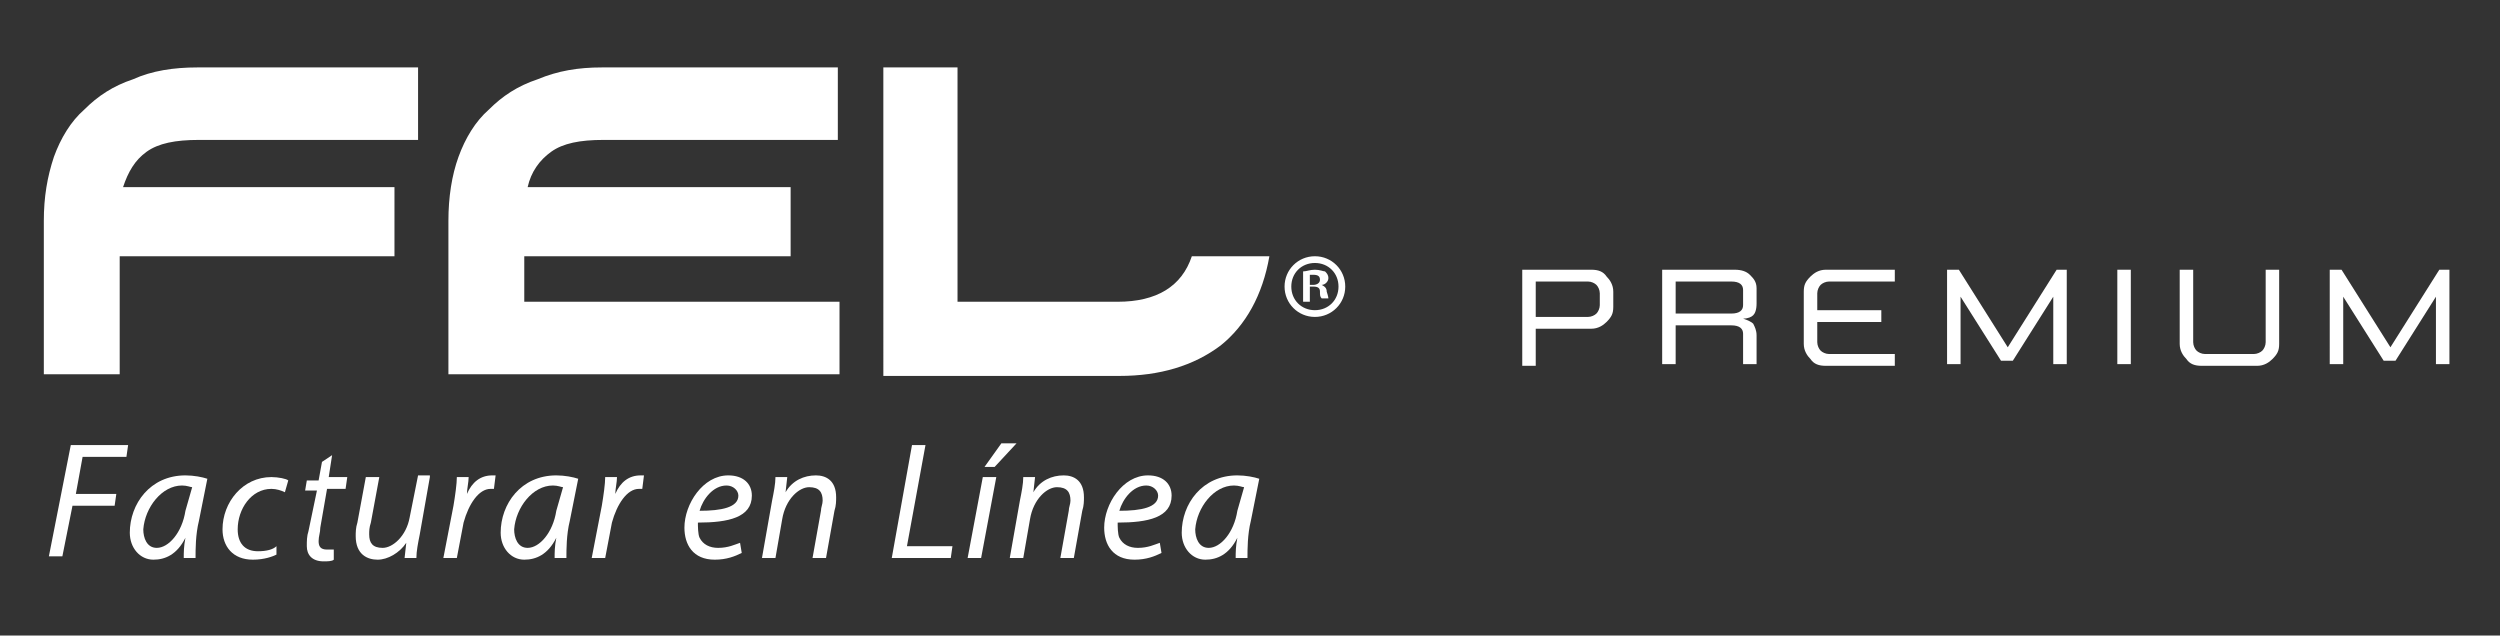 <?xml version="1.0" encoding="utf-8"?>
<!-- Generator: Adobe Illustrator 19.2.1, SVG Export Plug-In . SVG Version: 6.00 Build 0)  -->
<svg version="1.1" id="Capa_1" xmlns="http://www.w3.org/2000/svg" xmlns:xlink="http://www.w3.org/1999/xlink" x="0px" y="0px"
	 viewBox="0 0 148.3 37.7" style="enable-background:new 0 0 148.3 37.7;" xml:space="preserve">
<rect x="0" y="0" width="148.3" height="37.7" fill="#333333" stroke="none"/>
<style type="text/css">
	.st0{fill:#010202;}
	.st1{fill:none;}
	.st2{fill:url(#SVGID_1_);}
	.st3{fill:#1E1E1C;}
	.st4{fill:url(#SVGID_2_);}
	.st5{fill:#212121;}
	.st6{fill:#366195;}
	.st7{fill:#626161;}
	.st8{fill:#FFFFFF;}
</style>
<g>
	<g>
		<g>
			<path class="st8" d="M91.1,16h3.3c0.4,0,0.7,0.1,0.9,0.4c0.2,0.2,0.4,0.5,0.4,0.9v0.9c0,0.4-0.1,0.6-0.4,0.9
				c-0.2,0.2-0.5,0.4-0.9,0.4h-3.3v2.2h-0.8v-2.2V16H91.1z M91.1,18.8h3.1c0.2,0,0.4-0.1,0.5-0.2c0.1-0.1,0.2-0.3,0.2-0.5v-0.7
				c0-0.2-0.1-0.4-0.2-0.5s-0.3-0.2-0.5-0.2h-3.1V18.8z"/>
			<path class="st8" d="M102.9,16c0.4,0,0.7,0.1,0.9,0.3c0.2,0.2,0.4,0.4,0.4,0.8V18c0,0.4-0.1,0.6-0.2,0.7
				c-0.1,0.1-0.3,0.2-0.6,0.2c0.3,0.1,0.5,0.2,0.6,0.3c0.1,0.2,0.2,0.4,0.2,0.7v1.7h-0.8v-1.8c0-0.3-0.2-0.5-0.7-0.5h-3.3v2.3h-0.8
				V16H102.9z M99.4,18.6h3.3c0.5,0,0.7-0.2,0.7-0.5v-0.9c0-0.3-0.2-0.5-0.7-0.5h-3.3V18.6z"/>
			<path class="st8" d="M112.4,16v0.7h-3.9c-0.2,0-0.4,0.1-0.5,0.2c-0.1,0.1-0.2,0.3-0.2,0.5v1h3.8v0.7h-3.8v1.2
				c0,0.2,0.1,0.4,0.2,0.5c0.1,0.1,0.3,0.2,0.5,0.2h3.9v0.7h-4.1c-0.4,0-0.7-0.1-0.9-0.4c-0.2-0.2-0.4-0.5-0.4-0.9v-3.1
				c0-0.4,0.1-0.6,0.4-0.9c0.2-0.2,0.5-0.4,0.9-0.4H112.4z"/>
			<path class="st8" d="M122.6,16v5.6h-0.8v-4l-2.4,3.8h-0.7l-2.4-3.8v4h-0.8V16h0.7l2.9,4.6l2.9-4.6H122.6z"/>
			<path class="st8" d="M125.6,16h0.8v5.6h-0.8V16z"/>
			<path class="st8" d="M130.1,16v4.3c0,0.2,0.1,0.4,0.2,0.5c0.1,0.1,0.3,0.2,0.5,0.2h2.9c0.2,0,0.4-0.1,0.5-0.2
				c0.1-0.1,0.2-0.3,0.2-0.5V16h0.8v4.4c0,0.4-0.1,0.6-0.4,0.9c-0.2,0.2-0.5,0.4-0.9,0.4h-3.3c-0.4,0-0.7-0.1-0.9-0.4
				c-0.2-0.2-0.4-0.5-0.4-0.9V16H130.1z"/>
			<path class="st8" d="M145.3,16v5.6h-0.8v-4l-2.4,3.8h-0.7l-2.4-3.8v4h-0.8V16h0.7l2.9,4.6l2.9-4.6H145.3z"/>
		</g>
	</g>
	<g>
		<g>
			<g>
				<path class="st8" d="M23.4,15.2H7.1v7H2.6v-9.1c0-1.4,0.2-2.6,0.6-3.8c0.4-1.1,1-2.1,1.8-2.8c0.8-0.8,1.7-1.4,2.9-1.8
					C9,4.2,10.3,4,11.7,4h13.1v4.3h-13c-1.4,0-2.4,0.2-3.1,0.7C8,9.5,7.6,10.2,7.3,11.1h16.1V15.2z"/>
			</g>
			<g>
				<path class="st8" d="M49.7,22.2H26.6v-9.1c0-1.4,0.2-2.7,0.6-3.8c0.4-1.1,1-2.1,1.8-2.8c0.8-0.8,1.7-1.4,2.9-1.8
					C33.1,4.2,34.3,4,35.7,4h14v4.3H35.8c-1.4,0-2.4,0.2-3.1,0.7c-0.7,0.5-1.2,1.2-1.4,2.1h15.6v4.1H31.1v2.7h18.7V22.2z"/>
			</g>
			<g>
				<path class="st8" d="M56.8,4v13.9h9.5c2.3,0,3.8-0.9,4.4-2.7h4.6c-0.4,2.3-1.4,4.1-2.9,5.3c-1.6,1.2-3.6,1.8-6,1.8h-14V4H56.8z"
					/>
			</g>
			<g>
				<g>
					<path class="st8" d="M79.8,17c0,1-0.8,1.8-1.8,1.8c-1,0-1.8-0.8-1.8-1.8c0-1,0.8-1.8,1.8-1.8C79,15.2,79.8,16,79.8,17z
						 M76.6,17c0,0.8,0.6,1.4,1.4,1.4c0.8,0,1.4-0.6,1.4-1.4c0-0.8-0.6-1.4-1.4-1.4C77.2,15.6,76.6,16.2,76.6,17z M77.7,17.9h-0.4
						v-1.8c0.2,0,0.4-0.1,0.7-0.1c0.3,0,0.5,0.1,0.6,0.1c0.1,0.1,0.2,0.2,0.2,0.4c0,0.2-0.2,0.4-0.4,0.4v0c0.2,0.1,0.3,0.2,0.3,0.4
						c0.1,0.3,0.1,0.4,0.1,0.4h-0.4c-0.1-0.1-0.1-0.2-0.1-0.4c0-0.2-0.1-0.3-0.4-0.3h-0.2V17.9z M77.7,16.9h0.2
						c0.2,0,0.4-0.1,0.4-0.3c0-0.2-0.1-0.3-0.4-0.3c-0.1,0-0.2,0-0.2,0V16.9z"/>
				</g>
			</g>
		</g>
		<g>
			<path class="st8" d="M4.2,26.4h3.4l-0.1,0.7H4.9l-0.4,2.2h2.4l-0.1,0.7H4.3l-0.6,3H2.9L4.2,26.4z"/>
			<path class="st8" d="M10.9,33.1c0-0.3,0-0.7,0.1-1.2h0c-0.5,1-1.2,1.3-1.9,1.3c-0.8,0-1.4-0.7-1.4-1.6c0-1.7,1.2-3.4,3.3-3.4
				c0.5,0,1,0.1,1.3,0.2l-0.5,2.5c-0.2,0.8-0.2,1.7-0.2,2.2H10.9z M11.4,28.9c-0.1,0-0.3-0.1-0.6-0.1c-1.2,0-2.2,1.3-2.3,2.6
				c0,0.5,0.2,1.1,0.8,1.1c0.7,0,1.5-0.9,1.7-2.2L11.4,28.9z"/>
			<path class="st8" d="M16.4,32.9c-0.2,0.1-0.7,0.3-1.4,0.3c-1.2,0-1.8-0.8-1.8-1.8c0-1.6,1.2-3.1,2.9-3.1c0.4,0,0.9,0.1,1,0.2
				l-0.2,0.7c-0.2-0.1-0.5-0.2-0.8-0.2c-1.2,0-2,1.2-2,2.4c0,0.8,0.4,1.3,1.2,1.3c0.5,0,0.9-0.1,1.1-0.3L16.4,32.9z"/>
			<path class="st8" d="M19.7,27l-0.2,1.3h1.1L20.5,29h-1.1l-0.4,2.3c0,0.3-0.1,0.5-0.1,0.8c0,0.3,0.1,0.5,0.5,0.5
				c0.1,0,0.3,0,0.4,0l0,0.6c-0.1,0.1-0.4,0.1-0.6,0.1c-0.7,0-1-0.4-1-0.9c0-0.3,0-0.6,0.1-0.9l0.5-2.4h-0.7l0.1-0.6h0.7l0.2-1.1
				L19.7,27z"/>
			<path class="st8" d="M25.5,28.3l-0.6,3.4c-0.1,0.5-0.2,1-0.2,1.4h-0.7l0.1-0.9h0c-0.4,0.6-1.1,1-1.7,1c-0.6,0-1.3-0.3-1.3-1.4
				c0-0.2,0-0.5,0.1-0.8l0.5-2.7h0.8L22,31c-0.1,0.3-0.1,0.5-0.1,0.7c0,0.5,0.2,0.8,0.8,0.8c0.6,0,1.4-0.7,1.6-1.8l0.5-2.5H25.5z"/>
			<path class="st8" d="M26.3,33.1l0.6-3.1c0.1-0.6,0.2-1.3,0.2-1.7h0.7c0,0.3-0.1,0.7-0.1,1h0c0.3-0.7,0.8-1.1,1.5-1.1
				c0.1,0,0.2,0,0.2,0L29.3,29c0,0-0.1,0-0.2,0c-0.7,0-1.3,0.9-1.6,2l-0.4,2.1H26.3z"/>
			<path class="st8" d="M32.9,33.1c0-0.3,0-0.7,0.1-1.2h0c-0.5,1-1.2,1.3-1.9,1.3c-0.8,0-1.4-0.7-1.4-1.6c0-1.7,1.2-3.4,3.3-3.4
				c0.5,0,1,0.1,1.3,0.2l-0.5,2.5c-0.2,0.8-0.2,1.7-0.2,2.2H32.9z M33.4,28.9c-0.1,0-0.3-0.1-0.6-0.1c-1.2,0-2.2,1.3-2.3,2.6
				c0,0.5,0.2,1.1,0.8,1.1c0.7,0,1.5-0.9,1.7-2.2L33.4,28.9z"/>
			<path class="st8" d="M35.1,33.1l0.6-3.1c0.1-0.6,0.2-1.3,0.2-1.7h0.7c0,0.3-0.1,0.7-0.1,1h0c0.3-0.7,0.8-1.1,1.5-1.1
				c0.1,0,0.2,0,0.2,0L38.1,29c0,0-0.1,0-0.2,0c-0.7,0-1.3,0.9-1.6,2l-0.4,2.1H35.1z"/>
			<path class="st8" d="M44,32.8c-0.4,0.2-0.9,0.4-1.6,0.4c-1.3,0-1.8-0.9-1.8-1.9c0-1.4,1.1-3.1,2.6-3.1c0.9,0,1.4,0.5,1.4,1.2
				c0,1.3-1.4,1.6-3.2,1.6c0,0.2,0,0.7,0.1,0.9c0.2,0.4,0.6,0.6,1.1,0.6c0.6,0,1-0.2,1.3-0.3L44,32.8z M43.1,28.8
				c-0.8,0-1.4,0.8-1.6,1.5c1.3,0,2.3-0.2,2.3-0.9C43.8,29.1,43.5,28.8,43.1,28.8z"/>
			<path class="st8" d="M45.2,33.1l0.6-3.4c0.1-0.5,0.2-1,0.2-1.4h0.7l-0.1,0.9h0c0.4-0.7,1.1-1,1.8-1c0.6,0,1.2,0.3,1.2,1.3
				c0,0.2,0,0.5-0.1,0.8l-0.5,2.8h-0.8l0.5-2.8c0-0.2,0.1-0.4,0.1-0.6c0-0.5-0.2-0.8-0.8-0.8c-0.6,0-1.4,0.7-1.6,1.9l-0.4,2.3H45.2z
				"/>
			<path class="st8" d="M54.1,26.4h0.8l-1.1,6h2.7l-0.1,0.7h-3.5L54.1,26.4z"/>
			<path class="st8" d="M57.4,33.1l0.9-4.8h0.8l-0.9,4.8H57.4z M60.3,26.3L59,27.7h-0.6l1-1.4H60.3z"/>
			<path class="st8" d="M59.9,33.1l0.6-3.4c0.1-0.5,0.2-1,0.2-1.4h0.7l-0.1,0.9h0c0.4-0.7,1.1-1,1.8-1c0.6,0,1.2,0.3,1.2,1.3
				c0,0.2,0,0.5-0.1,0.8l-0.5,2.8h-0.8l0.5-2.8c0-0.2,0.1-0.4,0.1-0.6c0-0.5-0.2-0.8-0.8-0.8c-0.6,0-1.4,0.7-1.6,1.9l-0.4,2.3H59.9z
				"/>
			<path class="st8" d="M68.9,32.8c-0.4,0.2-0.9,0.4-1.6,0.4c-1.3,0-1.8-0.9-1.8-1.9c0-1.4,1.1-3.1,2.6-3.1c0.9,0,1.4,0.5,1.4,1.2
				c0,1.3-1.4,1.6-3.2,1.6c0,0.2,0,0.7,0.1,0.9c0.2,0.4,0.6,0.6,1.1,0.6c0.6,0,1-0.2,1.3-0.3L68.9,32.8z M68,28.8
				c-0.8,0-1.4,0.8-1.6,1.5c1.3,0,2.3-0.2,2.3-0.9C68.7,29.1,68.4,28.8,68,28.8z"/>
			<path class="st8" d="M73.3,33.1c0-0.3,0-0.7,0.1-1.2h0c-0.5,1-1.2,1.3-1.9,1.3c-0.8,0-1.4-0.7-1.4-1.6c0-1.7,1.2-3.4,3.3-3.4
				c0.5,0,1,0.1,1.3,0.2l-0.5,2.5c-0.2,0.8-0.2,1.7-0.2,2.2H73.3z M73.8,28.9c-0.1,0-0.3-0.1-0.6-0.1c-1.2,0-2.2,1.3-2.3,2.6
				c0,0.5,0.2,1.1,0.8,1.1c0.7,0,1.5-0.9,1.7-2.2L73.8,28.9z"/>
		</g>
	</g>
</g>
</svg>
